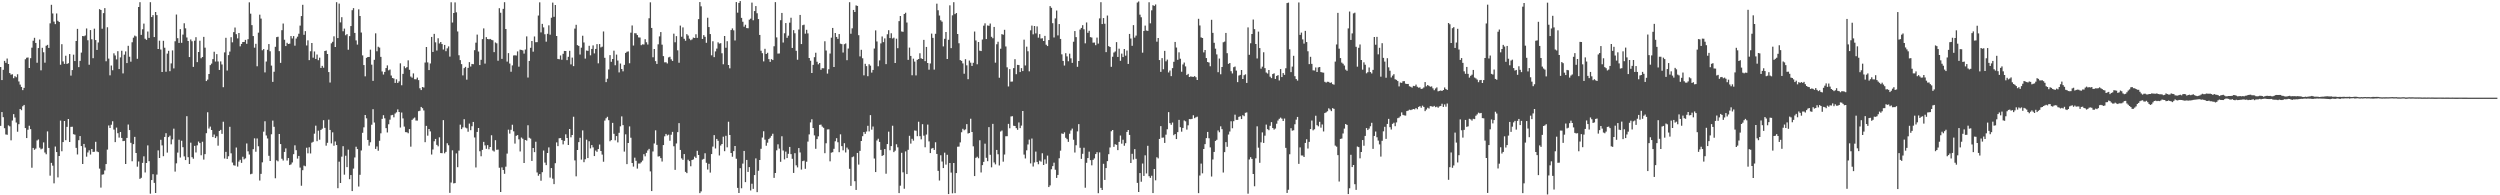 <?xml version="1.0" encoding="UTF-8"?>
<svg xmlns="http://www.w3.org/2000/svg" width="1920" height="150">
  <path d="M0 51.451h1v45.212H0zM1 61.493h1v24.555H1zM2 53.582h1v36.426H2zM3 46.723h1v51.721H3zM4 48.226h1v55.025H4zM5 44.945h1v58.556H5zM6 49.133h1v47.165H6zM7 56.092h1v40.955H7zM8 57.354h1v50.411H8zM9 57.053h1v35.494H9zM10 60.073h1v27.574H10zM11 58.533h1v31.712H11zM12 59.358h1v34.732H12zM13 57.029h1v44.153H13zM14 62.574h1v32.829H14zM15 64.978h1v18.754H15zM16 66.770h1v17.855H16zM17 69.219h1v12.415H17zM18 67.477h1v13.091H18zM19 45.503h1v52.875H19zM20 44.336h1v61.676H20zM21 44.119h1v55.500H21zM22 52.214h1v44.348H22zM23 44.713h1v54.474H23zM24 36.631h1v92.212H24zM25 31.270h1v82.334H25zM26 29.034h1v86.003H26zM27 32.997h1v81.115H27zM28 48.191h1v59.711H28zM29 36.899h1v70.201H29zM30 30.385h1v83.000H30zM31 53.999h1v60.685H31zM32 36.691h1v77.436H32zM33 40.156h1v69.210H33zM34 48.137h1v69.016H34zM35 35.143h1v83.337H35zM36 34.452h1v66.451H36zM37 36.790h1v76.807H37zM38 17.927h1v116.969H38zM39 3.708h1v121.359H39zM40 10.347h1v116.899H40zM41 16.611h1v124.206H41zM42 18.551h1v94.001H42zM43 10.340h1v106.449H43zM44 15.983h1v120.273H44zM45 16.880h1v102.904H45zM46 49.696h1v42.907H46zM47 33.924h1v82.234H47zM48 47.156h1v61.956H48zM49 49.026h1v43.919H49zM50 42.807h1v64.884H50zM51 49.123h1v48.334H51zM52 48.555h1v42.858H52zM53 41.515h1v67.536H53zM54 58.066h1v39.360H54zM55 53.797h1v43.520H55zM56 41.965h1v61.122H56zM57 46.912h1v56.499H57zM58 31.494h1v82.047H58zM59 22.173h1v96.467H59zM60 51.546h1v56.116H60zM61 46.731h1v57.786H61zM62 40.420h1v71.751H62zM63 27.623h1v98.332H63zM64 27.863h1v82.688H64zM65 27.212h1v86.103H65zM66 21.862h1v98.481H66zM67 30.947h1v86.145H67zM68 49.713h1v65.718H68zM69 23.070h1v95.590H69zM70 30.144h1v84.268H70zM71 44.705h1v71.958H71zM72 22.018h1v94.512H72zM73 30.773h1v78.111H73zM74 38.331h1v77.996H74zM75 32.593h1v84.237H75zM76 7.011h1v122.462H76zM77 7.690h1v136.400H77zM78 22.082h1v112.056H78zM79 10.108h1v123.775H79zM80 6.251h1v124.668H80zM81 47.032h1v78.978H81zM82 20.943h1v93.964H82zM83 45.008h1v51.354H83zM84 57.879h1v40.422H84zM85 50.329h1v45.458H85zM86 53.980h1v39.134H86zM87 40.980h1v58.572H87zM88 42.576h1v66.606H88zM89 45.597h1v52.386H89zM90 39.309h1v63.012H90zM91 53.044h1v52.653H91zM92 44.095h1v57.256H92zM93 38.988h1v66.943H93zM94 56.386h1v52.007H94zM95 41.979h1v66.220H95zM96 39.476h1v86.500H96zM97 48.427h1v57.512H97zM98 35.200h1v60.448H98zM99 43.558h1v56.325H99zM100 47.364h1v62.328H100zM101 32.474h1v91.371H101zM102 28.934h1v81.777H102zM103 27.323h1v77.810H103zM104 27.938h1v89.579H104zM105 45.172h1v82.830H105zM106 5.387h1v118.618H106zM107 1.688h1v135.693H107zM108 26.789h1v109.772H108zM109 22.466h1v102.630H109zM110 18.139h1v101.927H110zM111 29.749h1v102.690H111zM112 30.596h1v94.566H112zM113 24.231h1v87.459H113zM114 29.079h1v94.734H114zM115 1.667h1v147.091H115zM116 13.085h1v125.217H116zM117 11.597h1v122.204H117zM118 28.466h1v111.977H118zM119 9.191h1v139.021H119zM120 11.601h1v122.484H120zM121 37.635h1v77.880H121zM122 31.237h1v90.106H122zM123 38.049h1v69.318H123zM124 55.302h1v56.376H124zM125 31.355h1v88.607H125zM126 36.637h1v68.513H126zM127 55.080h1v47.231H127zM128 41.163h1v76.045H128zM129 39.015h1v66.284H129zM130 54.705h1v49.467H130zM131 48.697h1v62.135H131zM132 38.690h1v68.366H132zM133 52.545h1v46.260H133zM134 31.694h1v100.072H134zM135 11.167h1v114.267H135zM136 29.318h1v87.875H136zM137 32.990h1v74.326H137zM138 22.361h1v98.616H138zM139 32.896h1v75.195H139zM140 26.556h1v86.495H140zM141 17.862h1v102.230H141zM142 21.739h1v101.174H142zM143 28.758h1v60.484H143zM144 31.505h1v89.205H144zM145 43.807h1v82.154H145zM146 30.319h1v79.241H146zM147 31.668h1v89.086H147zM148 51.366h1v70.532H148zM149 31.283h1v80.750H149zM150 28.567h1v88.525H150zM151 47.741h1v63.881H151zM152 39.924h1v68.797H152zM153 31.303h1v78.553H153zM154 44.766h1v74.460H154zM155 43.773h1v65.067H155zM156 28.339h1v94.252H156zM157 36.634h1v81.733H157zM158 62.258h1v40.014H158zM159 61.143h1v25.063H159zM160 56.815h1v41.912H160zM161 50.030h1v47.205H161zM162 48.869h1v50.978H162zM163 45.435h1v59.844H163zM164 39.725h1v63.577H164zM165 47.236h1v58.814H165zM166 41.573h1v63.116H166zM167 47.190h1v64.690H167zM168 53.714h1v46.842H168zM169 47.166h1v52.557H169zM170 49.502h1v53.282H170zM171 66.944h1v26.528H171zM172 40.251h1v81.524H172zM173 29.055h1v87.598H173zM174 54.165h1v67.906H174zM175 42.326h1v77.708H175zM176 39.641h1v57.737H176zM177 28.557h1v89.208H177zM178 32.489h1v92.325H178zM179 24.672h1v102.258H179zM180 21.120h1v106.127H180zM181 26.242h1v87.073H181zM182 29.468h1v98.470H182zM183 25.340h1v98.784H183zM184 35.598h1v87.111H184zM185 33.729h1v91.342H185zM186 32.280h1v88.099H186zM187 32.217h1v90.144H187zM188 30.593h1v90.996H188zM189 33.663h1v76.543H189zM190 30.111h1v86.136H190zM191 1.778h1v116.902H191zM192 10.504h1v123.349H192zM193 19.304h1v114.103H193zM194 27.680h1v86.918H194zM195 36.598h1v69.661H195zM196 33.664h1v82.846H196zM197 50.868h1v55.490H197zM198 25.076h1v87.261H198zM199 11.253h1v127.420H199zM200 14.265h1v119.243H200zM201 38.612h1v86.084H201zM202 37.694h1v63.436H202zM203 55.598h1v37.519H203zM204 47.255h1v56.800H204zM205 38.270h1v68.051H205zM206 33.819h1v85.855H206zM207 39.397h1v84.270H207zM208 50.370h1v52.733H208zM209 62.867h1v29.745H209zM210 55.078h1v42.320H210zM211 35.968h1v100.923H211zM212 28.515h1v94.628H212zM213 28.223h1v95.703H213zM214 39.259h1v63.630H214zM215 48.259h1v62.407H215zM216 23.187h1v98.744H216zM217 18.086h1v105.178H217zM218 30.533h1v86.138H218zM219 35.375h1v78.581H219zM220 32.848h1v90.450H220zM221 33.787h1v87.595H221zM222 33.536h1v93.240H222zM223 27.705h1v98.575H223zM224 29.524h1v95.246H224zM225 27.685h1v90.755H225zM226 35.053h1v76.586H226zM227 29.591h1v85.785H227zM228 28.138h1v93.693H228zM229 25.891h1v93.868H229zM230 19.681h1v109.055H230zM231 12.324h1v130.344H231zM232 3.689h1v127.003H232zM233 26.717h1v100.456H233zM234 23.907h1v103.803H234zM235 34.894h1v78.552H235zM236 30.960h1v86.786H236zM237 46.206h1v66.919H237zM238 39.381h1v78.498H238zM239 33.046h1v76.547H239zM240 44.264h1v64.617H240zM241 39.502h1v63.137H241zM242 45.257h1v51.243H242zM243 41.859h1v66.594H243zM244 46.226h1v54.142H244zM245 44.309h1v62.981H245zM246 52.172h1v47.638H246zM247 50.611h1v48.197H247zM248 52.003h1v40.319H248zM249 39.162h1v59.036H249zM250 38.800h1v73.060H250zM251 41.478h1v68.178H251zM252 55.366h1v36.520H252zM253 63.389h1v36.394H253zM254 33.288h1v76.842H254zM255 32.093h1v69.549H255zM256 27.899h1v84.043H256zM257 36.083h1v72.584H257zM258 1.707h1v109.723H258zM259 29.241h1v115.272H259zM260 2.763h1v121.403H260zM261 17.205h1v123.315H261zM262 13.211h1v107.084H262zM263 24.014h1v88.282H263zM264 21.949h1v112.212H264zM265 27.065h1v92.530H265zM266 26.239h1v102.121H266zM267 38.199h1v76.764H267zM268 27.764h1v109.873H268zM269 20.004h1v114.456H269zM270 7.816h1v138.906H270zM271 6.254h1v123.255H271zM272 25.276h1v95.660H272zM273 31.046h1v81.645H273zM274 34.247h1v80.211H274zM275 7.192h1v136.057H275zM276 12.310h1v121.945H276zM277 24.985h1v90.563H277zM278 42.534h1v59.475H278zM279 49.975h1v47.805H279zM280 58.622h1v29.715H280zM281 44.428h1v46.443H281zM282 43.789h1v63.664H282zM283 43.720h1v68.177H283zM284 38.143h1v71.123H284zM285 49.655h1v46.159H285zM286 62.095h1v21.760H286zM287 45.931h1v48.167H287zM288 25.617h1v88.766H288zM289 39.357h1v73.105H289zM290 35.917h1v79.859H290zM291 36.546h1v71.582H291zM292 43.674h1v58.703H292zM293 54.892h1v36.408H293zM294 57.234h1v31.220H294zM295 55.265h1v35.614H295zM296 52.264h1v46.163H296zM297 50.248h1v51.469H297zM298 54.022h1v41.406H298zM299 53.419h1v38.478H299zM300 57.999h1v30.547H300zM301 59.895h1v28.339H301zM302 60.311h1v29.775H302zM303 63.683h1v23.530H303zM304 60.905h1v25.353H304zM305 63.686h1v20.337H305zM306 62.442h1v23.552H306zM307 48.614h1v49.338H307zM308 65.482h1v20.944H308zM309 56.707h1v34.210H309zM310 50.900h1v46.315H310zM311 52.368h1v49.134H311zM312 51.550h1v50.006H312zM313 46.341h1v55.999H313zM314 53.586h1v45.513H314zM315 58.788h1v53.855H315zM316 59.671h1v32.377H316zM317 56.369h1v34.663H317zM318 60.831h1v29.437H318zM319 60.928h1v31.643H319zM320 59.610h1v33.026H320zM321 61.549h1v23.875H321zM322 67.766h1v17.286H322zM323 69.161h1v12.947H323zM324 66.810h1v16.309H324zM325 67.222h1v17.594H325zM326 48.012h1v61.174H326zM327 36.121h1v60.542H327zM328 47.932h1v56.247H328zM329 53.798h1v45.272H329zM330 48.758h1v52.154H330zM331 28.378h1v90.320H331zM332 39.868h1v74.919H332zM333 26.002h1v82.501H333zM334 32.513h1v74.200H334zM335 38.811h1v72.463H335zM336 29.395h1v83.001H336zM337 33.359h1v72.096H337zM338 32.269h1v85.271H338zM339 33.834h1v83.840H339zM340 38.060h1v54.211H340zM341 34.498h1v83.254H341zM342 39.332h1v77.279H342zM343 37.127h1v72.901H343zM344 35.655h1v75.899H344zM345 43.476h1v104.658H345zM346 1.728h1v138.434H346zM347 17.280h1v98.164H347zM348 9.976h1v130.898H348zM349 1.843h1v138.774H349zM350 9.460h1v108.376H350zM351 24.149h1v104.282H351zM352 42.428h1v73.236H352zM353 46.201h1v49.520H353zM354 49.232h1v49.927H354zM355 57.884h1v39.982H355zM356 52.345h1v39.223H356zM357 51.371h1v46.587H357zM358 61.163h1v37.406H358zM359 52.139h1v49.048H359zM360 47.709h1v47.240H360zM361 51.091h1v48.892H361zM362 49.101h1v47.867H362zM363 49.282h1v44.340H363zM364 38.563h1v67.011H364zM365 32.767h1v95.831H365zM366 26.559h1v74.761H366zM367 39.590h1v58.716H367zM368 49.952h1v66.206H368zM369 45.929h1v74.088H369zM370 30.035h1v85.072H370zM371 21.800h1v87.170H371zM372 48.853h1v62.825H372zM373 28.494h1v85.803H373zM374 29.930h1v81.514H374zM375 30.220h1v84.414H375zM376 29.898h1v83.016H376zM377 30.557h1v73.314H377zM378 30.919h1v84.716H378zM379 40.035h1v76.344H379zM380 32.609h1v75.063H380zM381 33.291h1v81.771H381zM382 46.646h1v68.243H382zM383 6.282h1v122.528H383zM384 9.764h1v137.703H384zM385 45.188h1v83.376H385zM386 6.798h1v123.774H386zM387 1.712h1v131.758H387zM388 22.272h1v105.742H388zM389 47.308h1v70.639H389zM390 40.784h1v58.776H390zM391 48.815h1v53.796H391zM392 55.076h1v44.618H392zM393 50.221h1v45.553H393zM394 42.580h1v58.272H394zM395 42.469h1v67.829H395zM396 42.668h1v61.645H396zM397 39.491h1v64.235H397zM398 51.204h1v55.810H398zM399 38.150h1v78.183H399zM400 38.370h1v67.240H400zM401 38.708h1v67.827H401zM402 41.166h1v84.020H402zM403 38.067h1v69.473H403zM404 27.954h1v80.039H404zM405 59.561h1v36.628H405zM406 46.772h1v59.025H406zM407 36.733h1v69.729H407zM408 31.482h1v92.096H408zM409 39.705h1v73.981H409zM410 28.016h1v88.804H410zM411 32.422h1v76.441H411zM412 32.333h1v100.122H412zM413 11.935h1v123.044H413zM414 1.772h1v131.896H414zM415 24.906h1v113.900H415zM416 18.351h1v113.905H416zM417 21.040h1v94.578H417zM418 26.341h1v98.544H418zM419 32.024h1v94.794H419zM420 25.980h1v91.513H420zM421 19.455h1v93.762H421zM422 26.601h1v109.774H422zM423 13.616h1v115.456H423zM424 1.982h1v135.217H424zM425 12.896h1v128.512H425zM426 3.839h1v121.489H426zM427 27.652h1v81.713H427zM428 45.240h1v66.983H428zM429 45.501h1v60.671H429zM430 42.609h1v63.406H430zM431 45.865h1v61.721H431zM432 41.339h1v69.548H432zM433 39.109h1v69.053H433zM434 39.163h1v63.984H434zM435 46.202h1v59.783H435zM436 43.603h1v67.751H436zM437 38.992h1v60.096H437zM438 49.435h1v56.057H438zM439 44.213h1v59.489H439zM440 50.780h1v38.874H440zM441 21.988h1v101.220H441zM442 19.062h1v116.346H442zM443 34.684h1v80.529H443zM444 35.294h1v73.881H444zM445 41.875h1v63.966H445zM446 36.630h1v85.961H446zM447 27.436h1v72.698H447zM448 32.626h1v91.949H448zM449 45.007h1v77.286H449zM450 38.822h1v68.446H450zM451 39.082h1v82.333H451zM452 35.172h1v73.302H452zM453 42.494h1v71.456H453zM454 37.606h1v73.806H454zM455 34.861h1v78.329H455zM456 41.006h1v78.834H456zM457 37.576h1v78.039H457zM458 33.887h1v82.718H458zM459 48.652h1v65.820H459zM460 33.829h1v77.183H460zM461 36.419h1v79.555H461zM462 35.829h1v82.885H462zM463 24.144h1v100.090H463zM464 44.406h1v48.211H464zM465 63.091h1v27.726H465zM466 60.479h1v29.216H466zM467 53.372h1v38.939H467zM468 42.359h1v66.132H468zM469 47.477h1v60.101H469zM470 45.317h1v49.060H470zM471 38.933h1v63.802H471zM472 50.099h1v57.693H472zM473 41.944h1v62.573H473zM474 46.485h1v62.894H474zM475 55.614h1v46.373H475zM476 48.784h1v48.263H476zM477 52.989h1v36.407H477zM478 54.782h1v41.344H478zM479 49.815h1v66.627H479zM480 40.644h1v62.537H480zM481 39.743h1v86.300H481zM482 39.486h1v70.359H482zM483 48.577h1v48.510H483zM484 25.112h1v80.665H484zM485 19.544h1v105.622H485zM486 34.968h1v92.994H486zM487 25.473h1v95.591H487zM488 25.601h1v97.879H488zM489 26.940h1v102.522H489zM490 28.737h1v96.857H490zM491 28.799h1v96.815H491zM492 34.688h1v89.931H492zM493 34.045h1v89.272H493zM494 34.200h1v84.233H494zM495 30.126h1v89.942H495zM496 32.444h1v84.959H496zM497 34.207h1v81.372H497zM498 14.049h1v100.303H498zM499 1.774h1v129.881H499zM500 21.455h1v125.265H500zM501 43.979h1v72.323H501zM502 37.619h1v72.544H502zM503 46.958h1v53.129H503zM504 49.117h1v62.121H504zM505 34.029h1v86.172H505zM506 27.932h1v92.030H506zM507 24.625h1v96.812H507zM508 34.300h1v89.748H508zM509 43.107h1v68.311H509zM510 47.850h1v56.872H510zM511 47.808h1v55.038H511zM512 48.735h1v55.287H512zM513 44.080h1v59.336H513zM514 43.581h1v64.489H514zM515 45.545h1v57.954H515zM516 46.810h1v54.477H516zM517 25.874h1v86.447H517zM518 32.441h1v98.030H518zM519 27.739h1v82.438H519zM520 38.641h1v62.856H520zM521 48.197h1v46.351H521zM522 19.679h1v95.477H522zM523 28.188h1v93.461H523zM524 21.036h1v101.755H524zM525 29.781h1v88.545H525zM526 31.303h1v100.697H526zM527 26.200h1v106.770H527zM528 27.295h1v95.363H528zM529 29.683h1v94.045H529zM530 30.854h1v96.813H530zM531 30.277h1v92.590H531zM532 28.863h1v93.557H532zM533 29.166h1v91.117H533zM534 26.295h1v94.996H534zM535 29.071h1v86.769H535zM536 14.713h1v104.341H536zM537 1.570h1v146.748H537zM538 4.841h1v142.170H538zM539 29.917h1v92.650H539zM540 26.999h1v95.001H540zM541 28.264h1v89.447H541zM542 32.876h1v92.170H542zM543 13.633h1v116.560H543zM544 20.784h1v105.036H544zM545 26.174h1v106.363H545zM546 42.479h1v75.829H546zM547 31.668h1v80.947H547zM548 43.875h1v59.906H548zM549 39.460h1v74.575H549zM550 37.337h1v69.353H550zM551 32.532h1v75.621H551zM552 33.497h1v85.905H552zM553 33.191h1v78.595H553zM554 40.925h1v69.679H554zM555 49.353h1v55.602H555zM556 27.644h1v88.466H556zM557 36.639h1v67.642H557zM558 31.660h1v81.499H558zM559 49.903h1v43.608H559zM560 52.501h1v51.181H560zM561 23.096h1v94.400H561zM562 21.787h1v98.562H562zM563 23.273h1v92.785H563zM564 31.072h1v81.069H564zM565 1.577h1v120.311H565zM566 9.752h1v134.547H566zM567 2.268h1v145.975H567zM568 0.821h1v128.333H568zM569 13.707h1v130.889H569zM570 16.713h1v108.926H570zM571 20.506h1v95.399H571zM572 19.012h1v120.878H572zM573 21.572h1v101.233H573zM574 21.688h1v110.382H574zM575 15.123h1v113.260H575zM576 14.314h1v131.972H576zM577 2.021h1v139.110H577zM578 15.553h1v129.476H578zM579 8.483h1v125.979H579zM580 4.664h1v116.963H580zM581 10.167h1v137.415H581zM582 14.633h1v116.514H582zM583 26.845h1v96.049H583zM584 38.988h1v75.307H584zM585 40.850h1v64.775H585zM586 47.152h1v53.670H586zM587 37.458h1v69.825H587zM588 41.482h1v70.443H588zM589 40.558h1v69.017H589zM590 45.436h1v61.347H590zM591 47.498h1v58.271H591zM592 45.392h1v58.960H592zM593 46.145h1v56.584H593zM594 35.533h1v101.078H594zM595 1.641h1v131.218H595zM596 28.714h1v86.762H596zM597 41.152h1v69.678H597zM598 41.074h1v73.076H598zM599 15.513h1v108.749H599zM600 9.956h1v94.701H600zM601 32.666h1v82.949H601zM602 25.526h1v96.878H602zM603 17.690h1v98.717H603zM604 29.025h1v92.349H604zM605 27.409h1v90.711H605zM606 17.384h1v95.475H606zM607 13.624h1v104.745H607zM608 36.827h1v85.124H608zM609 23.147h1v109.669H609zM610 25.529h1v92.127H610zM611 38.991h1v87.968H611zM612 45.877h1v82.687H612zM613 22.685h1v91.036H613zM614 11.472h1v105.627H614zM615 33.833h1v96.396H615zM616 19.353h1v104.396H616zM617 18.969h1v104.379H617zM618 25.864h1v103.778H618zM619 22.865h1v101.339H619zM620 25.640h1v83.129H620zM621 44.542h1v58.669H621zM622 46.650h1v47.341H622zM623 56.088h1v35.531H623zM624 49.829h1v48.471H624zM625 43.922h1v60.076H625zM626 40.477h1v73.801H626zM627 47.437h1v59.402H627zM628 49.430h1v55.252H628zM629 48.392h1v47.502H629zM630 53.611h1v42.072H630zM631 52.374h1v44.858H631zM632 52.446h1v45.696H632zM633 31.698h1v85.960H633zM634 38.818h1v71.219H634zM635 56.531h1v42.908H635zM636 53.175h1v46.168H636zM637 41.093h1v82.815H637zM638 28.938h1v88.326H638zM639 21.457h1v95.409H639zM640 51.465h1v62.833H640zM641 25.366h1v83.152H641zM642 28.371h1v77.759H642zM643 29.849h1v79.433H643zM644 26.164h1v90.743H644zM645 33.540h1v69.631H645zM646 33.889h1v78.350H646zM647 40.346h1v75.087H647zM648 33.968h1v76.025H648zM649 33.362h1v83.737H649zM650 46.223h1v67.115H650zM651 37.254h1v77.526H651zM652 1.707h1v127.948H652zM653 25.915h1v116.826H653zM654 21.781h1v98.947H654zM655 7.641h1v112.523H655zM656 9.219h1v129.928H656zM657 4.167h1v141.720H657zM658 4.559h1v112.882H658zM659 27.040h1v99.376H659zM660 43.303h1v72.554H660zM661 38.230h1v70.042H661zM662 44.747h1v59.878H662zM663 57.847h1v43.584H663zM664 48.993h1v53.842H664zM665 50.804h1v50.206H665zM666 58.516h1v38.115H666zM667 49.340h1v51.590H667zM668 50.431h1v37.976H668zM669 55.744h1v43.828H669zM670 53.700h1v43.479H670zM671 37.258h1v84.479H671zM672 23.328h1v108.828H672zM673 31.841h1v76.046H673zM674 50.906h1v55.619H674zM675 46.398h1v62.603H675zM676 33.323h1v81.782H676zM677 28.022h1v91.726H677zM678 32.346h1v86.781H678zM679 29.498h1v84.969H679zM680 49.240h1v84.163H680zM681 26.302h1v84.363H681zM682 23.168h1v77.963H682zM683 29.214h1v86.189H683zM684 25.553h1v86.651H684zM685 29.566h1v66.979H685zM686 28.914h1v87.929H686zM687 48.387h1v67.338H687zM688 29.694h1v81.107H688zM689 37.040h1v76.133H689zM690 16.229h1v132.071H690zM691 12.311h1v130.260H691zM692 24.157h1v93.213H692zM693 24.444h1v107.919H693zM694 10.731h1v134.218H694zM695 9.763h1v106.531H695zM696 17.308h1v116.398H696zM697 45.993h1v69.052H697zM698 36.570h1v67.717H698zM699 42.971h1v67.316H699zM700 57.791h1v48.821H700zM701 45.065h1v62.971H701zM702 47.321h1v52.895H702zM703 57.911h1v42.484H703zM704 45.907h1v58.705H704zM705 45.311h1v48.201H705zM706 40.888h1v63.715H706zM707 44.783h1v62.233H707zM708 45.328h1v50.064H708zM709 30.607h1v73.570H709zM710 46.955h1v66.134H710zM711 36.027h1v67.286H711zM712 48.362h1v47.315H712zM713 53.508h1v55.094H713zM714 48.752h1v68.806H714zM715 25.812h1v88.310H715zM716 29.098h1v84.499H716zM717 53.438h1v61.718H717zM718 25.971h1v83.307H718zM719 2.812h1v115.385H719zM720 7.892h1v123.312H720zM721 11.930h1v126.732H721zM722 15.549h1v103.712H722zM723 16.654h1v107.400H723zM724 35.637h1v93.417H724zM725 29.808h1v87.457H725zM726 24.585h1v101.846H726zM727 45.321h1v73.564H727zM728 30.592h1v118.438H728zM729 4.083h1v121.114H729zM730 36.976h1v95.581H730zM731 11.789h1v136.696H731zM732 1.683h1v123.516H732zM733 10.844h1v137.474H733zM734 9.983h1v122.911H734zM735 26.090h1v86.596H735zM736 33.229h1v79.357H736zM737 46.191h1v63.160H737zM738 46.768h1v54.789H738zM739 48.666h1v50.242H739zM740 56.639h1v43.418H740zM741 45.440h1v53.954H741zM742 50.158h1v45.182H742zM743 60.824h1v41.745H743zM744 46.482h1v55.664H744zM745 48.146h1v43.034H745zM746 50.659h1v50.711H746zM747 48.227h1v64.175H747zM748 24.235h1v110.986H748zM749 31.065h1v90.161H749zM750 49.375h1v70.992H750zM751 32.266h1v89.265H751zM752 38.908h1v68.840H752zM753 39.224h1v93.250H753zM754 30.352h1v96.461H754zM755 19.692h1v104.623H755zM756 17.898h1v92.417H756zM757 29.980h1v91.232H757zM758 19.559h1v104.237H758zM759 19.816h1v77.818H759zM760 18.084h1v100.783H760zM761 28.268h1v100.248H761zM762 29.396h1v65.713H762zM763 20.669h1v104.092H763zM764 48.125h1v78.136H764zM765 34.021h1v81.109H765zM766 32.073h1v86.396H766zM767 59.689h1v67.380H767zM768 37.441h1v63.583H768zM769 26.205h1v74.020H769zM770 26.696h1v97.473H770zM771 22.869h1v95.813H771zM772 35.710h1v68.959H772zM773 51.698h1v52.878H773zM774 66.419h1v28.715H774zM775 53.096h1v45.405H775zM776 62.720h1v26.720H776zM777 62.595h1v26.646H777zM778 52.326h1v44.253H778zM779 45.456h1v51.327H779zM780 56.999h1v41.384H780zM781 49.837h1v49.826H781zM782 49.965h1v44.110H782zM783 55.367h1v43.027H783zM784 52.345h1v44.114H784zM785 54.591h1v30.682H785zM786 30.481h1v88.232H786zM787 50.262h1v71.441H787zM788 35.834h1v79.598H788zM789 39.377h1v71.591H789zM790 54.764h1v52.458H790zM791 23.279h1v102.233H791zM792 19.685h1v86.733H792zM793 26.346h1v101.556H793zM794 19.960h1v104.807H794zM795 25.660h1v90.777H795zM796 20.287h1v104.094H796zM797 28.935h1v97.200H797zM798 26.189h1v97.226H798zM799 29.576h1v94.559H799zM800 29.410h1v88.308H800zM801 31.506h1v95.214H801zM802 27.539h1v94.887H802zM803 34.353h1v91.415H803zM804 35.361h1v84.144H804zM805 30.757h1v112.894H805zM806 4.708h1v137.702H806zM807 5.967h1v124.036H807zM808 17.810h1v109.787H808zM809 28.755h1v96.168H809zM810 14.155h1v116.178H810zM811 8.098h1v128.530H811zM812 27.207h1v107.143H812zM813 18.495h1v103.065H813zM814 29.911h1v85.784H814zM815 41.736h1v60.772H815zM816 46.797h1v56.049H816zM817 50.305h1v51.309H817zM818 40.846h1v64.990H818zM819 43.331h1v63.554H819zM820 47.067h1v61.890H820zM821 41.218h1v61.493H821zM822 44.824h1v55.383H822zM823 48.270h1v50.511H823zM824 32.054h1v75.277H824zM825 23.862h1v93.260H825zM826 28.520h1v83.040H826zM827 51.324h1v49.592H827zM828 46.826h1v48.524H828zM829 22.676h1v90.813H829zM830 21.441h1v100.590H830zM831 19.341h1v98.764H831zM832 22.488h1v90.949H832zM833 33.288h1v110.875H833zM834 17.239h1v107.789H834zM835 25.173h1v96.247H835zM836 23.662h1v92.800H836zM837 28.531h1v94.452H837zM838 28.836h1v98.120H838zM839 32.790h1v90.007H839zM840 32.676h1v88.980H840zM841 34.691h1v83.638H841zM842 28.881h1v88.001H842zM843 33.466h1v114.892H843zM844 14.145h1v102.900H844zM845 1.712h1v142.587H845zM846 18.495h1v127.424H846zM847 13.864h1v111.952H847zM848 18.233h1v119.964H848zM849 40.051h1v89.036H849zM850 11.916h1v111.838H850zM851 35.437h1v83.001H851zM852 36.106h1v77.136H852zM853 51.311h1v49.517H853zM854 43.558h1v56.301H854zM855 40.330h1v72.439H855zM856 39.548h1v71.245H856zM857 32.334h1v78.904H857zM858 43.712h1v71.584H858zM859 37.373h1v71.594H859zM860 46.706h1v57.406H860zM861 41.190h1v69.130H861zM862 43.837h1v63.479H862zM863 37.616h1v74.314H863zM864 42.766h1v67.191H864zM865 38.816h1v62.531H865zM866 49.107h1v50.726H866zM867 26.067h1v77.580H867zM868 29.602h1v95.587H868zM869 35.158h1v82.940H869zM870 19.318h1v103.185H870zM871 28.861h1v85.671H871zM872 27.330h1v94.635H872zM873 1.943h1v138.516H873zM874 1.145h1v146.301H874zM875 11.289h1v121.631H875zM876 13.238h1v126.344H876zM877 40.424h1v85.175H877zM878 23.777h1v111.338H878zM879 19.686h1v99.601H879zM880 23.436h1v109.785H880zM881 23.691h1v88.272H881zM882 1.722h1v133.599H882zM883 17.897h1v118.729H883zM884 7.959h1v127.019H884zM885 3.981h1v144.316H885zM886 4.549h1v125.242H886zM887 3.437h1v135.080H887zM888 31.996h1v88.777H888zM889 29.202h1v92.434H889zM890 46.135h1v60.577H890zM891 55.194h1v41.664H891zM892 44.665h1v61.109H892zM893 53.219h1v52.417H893zM894 39.059h1v70.693H894zM895 47.099h1v56.316H895zM896 45.752h1v53.499H896zM897 55.652h1v30.445H897zM898 54.162h1v40.422H898zM899 58.489h1v37.370H899zM900 52.308h1v41.818H900zM901 47.480h1v56.343H901zM902 32.225h1v70.673H902zM903 36.527h1v70.275H903zM904 45.903h1v55.587H904zM905 40.211h1v51.851H905zM906 45.128h1v52.542H906zM907 55.099h1v46.037H907zM908 49.509h1v48.755H908zM909 48.050h1v44.490H909zM910 50.996h1v42.203H910zM911 57.637h1v41.921H911zM912 56.735h1v39.540H912zM913 59.114h1v32.335H913zM914 58.671h1v32.858H914zM915 58.941h1v32.374H915zM916 59.010h1v29.519H916zM917 58.451h1v32.313H917zM918 59.316h1v30.757H918zM919 61.442h1v28.178H919zM920 14.423h1v133.915H920zM921 19.546h1v115.261H921zM922 28.738h1v96.931H922zM923 29.191h1v103.943H923zM924 40.229h1v74.198H924zM925 38.385h1v72.320H925zM926 44.570h1v61.509H926zM927 47.625h1v53.706H927zM928 48.051h1v58.154H928zM929 50.885h1v62.322H929zM930 15.208h1v120.347H930zM931 25.218h1v97.270H931zM932 32.880h1v83.784H932zM933 37.394h1v70.864H933zM934 41.782h1v65.599H934zM935 55.443h1v44.729H935zM936 44.929h1v56.651H936zM937 57.051h1v39.957H937zM938 51.478h1v47.725H938zM939 32.460h1v100.046H939zM940 31.958h1v84.883H940zM941 25.293h1v83.889H941zM942 40.878h1v71.886H942zM943 49.027h1v54.301H943zM944 48.402h1v52.613H944zM945 54.692h1v38.433H945zM946 56.434h1v42.071H946zM947 51.627h1v41.453H947zM948 51.100h1v36.944H948zM949 54.229h1v37.851H949zM950 63.057h1v29.009H950zM951 57.992h1v31.760H951zM952 57.501h1v31.802H952zM953 53.750h1v37.699H953zM954 60.666h1v27.805H954zM955 57.750h1v31.472H955zM956 57.101h1v29.505H956zM957 63.707h1v22.609H957zM958 21.025h1v127.713H958zM959 42.074h1v80.375H959zM960 33.212h1v87.504H960zM961 26.109h1v95.974H961zM962 14.978h1v118.654H962zM963 22.393h1v120.644H963zM964 33.771h1v87.814H964zM965 44.899h1v52.118H965zM966 24.262h1v89.165H966zM967 36.904h1v88.103H967zM968 52.741h1v56.558H968zM969 51.186h1v50.505H969zM970 40.121h1v69.650H970zM971 52.301h1v51.896H971zM972 55.732h1v39.986H972zM973 56.452h1v42.708H973zM974 53.755h1v46.245H974zM975 58.873h1v37.726H975zM976 59.992h1v33.822H976zM977 56.899h1v41.406H977zM978 56.326h1v43.199H978zM979 60.638h1v38.097H979zM980 58.335h1v36.713H980zM981 57.712h1v34.864H981zM982 61.805h1v29.413H982zM983 53.037h1v37.305H983zM984 59.192h1v31.930H984zM985 56.140h1v36.772H985zM986 57.482h1v33.528H986zM987 52.410h1v61.162H987zM988 2.346h1v145.822H988zM989 2.018h1v143.698H989zM990 37.898h1v80.567H990zM991 55.376h1v43.096H991zM992 51.166h1v49.170H992zM993 42.849h1v57.200H993zM994 58.511h1v36.919H994zM995 60.706h1v31.208H995zM996 61.909h1v27.907H996zM997 1.911h1v123.947H997zM998 26.801h1v86.379H998zM999 25.056h1v94.361H999zM1000 30.247h1v89.227H1000zM1001 33.490h1v87.067H1001zM1002 23.726h1v86.024H1002zM1003 32.287h1v74.683H1003zM1004 39.395h1v74.666H1004zM1005 49.230h1v59.727H1005zM1006 43.643h1v55.488H1006zM1007 49.031h1v43.564H1007zM1008 53.994h1v46.094H1008zM1009 54.174h1v45.111H1009zM1010 51.831h1v37.077H1010zM1011 55.316h1v40.859H1011zM1012 51.749h1v45.290H1012zM1013 51.450h1v42.114H1013zM1014 55.333h1v42.713H1014zM1015 55.647h1v39.936H1015zM1016 55.795h1v45.153H1016zM1017 62.833h1v23.996H1017zM1018 63.427h1v22.866H1018zM1019 62.792h1v22.642H1019zM1020 62.895h1v20.307H1020zM1021 63.708h1v20.434H1021zM1022 63.268h1v22.061H1022zM1023 64.599h1v18.426H1023zM1024 65.004h1v18.604H1024zM1025 47.307h1v64.512H1025zM1026 34.149h1v78.480H1026zM1027 9.863h1v109.272H1027zM1028 37.388h1v102.024H1028zM1029 44.592h1v62.111H1029zM1030 48.060h1v58.334H1030zM1031 48.957h1v53.526H1031zM1032 50.326h1v48.463H1032zM1033 53.459h1v41.768H1033zM1034 54.361h1v41.570H1034zM1035 21.828h1v127.195H1035zM1036 8.832h1v135.731H1036zM1037 30.670h1v88.199H1037zM1038 25.661h1v102.639H1038zM1039 10.297h1v116.445H1039zM1040 9.727h1v131.719H1040zM1041 35.967h1v109.839H1041zM1042 51.201h1v61.337H1042zM1043 36.695h1v76.326H1043zM1044 34.135h1v87.466H1044zM1045 46.101h1v70.660H1045zM1046 53.514h1v54.052H1046zM1047 47.854h1v64.050H1047zM1048 49.720h1v54.678H1048zM1049 56.318h1v42.057H1049zM1050 55.428h1v44.441H1050zM1051 51.826h1v46.920H1051zM1052 55.335h1v41.640H1052zM1053 56.408h1v37.880H1053zM1054 53.645h1v60.664H1054zM1055 28.441h1v75.962H1055zM1056 34.367h1v66.675H1056zM1057 28.298h1v77.112H1057zM1058 41.752h1v66.225H1058zM1059 36.705h1v74.185H1059zM1060 58.876h1v61.377H1060zM1061 33.197h1v74.945H1061zM1062 44.434h1v56.411H1062zM1063 47.335h1v50.041H1063zM1064 59.688h1v46.968H1064zM1065 44.681h1v50.496H1065zM1066 51.704h1v39.570H1066zM1067 54.311h1v43.372H1067zM1068 59.514h1v39.984H1068zM1069 58.053h1v37.093H1069zM1070 57.002h1v37.272H1070zM1071 60.858h1v36.062H1071zM1072 61.361h1v32.662H1072zM1073 62.257h1v28.542H1073zM1074 66.358h1v23.936H1074zM1075 63.378h1v25.936H1075zM1076 63.633h1v22.670H1076zM1077 62.418h1v25.802H1077zM1078 62.334h1v26.274H1078zM1079 64.266h1v24.500H1079zM1080 64.532h1v20.745H1080zM1081 64.455h1v20.506H1081zM1082 66.260h1v17.944H1082zM1083 66.657h1v17.939H1083zM1084 67.290h1v16.888H1084zM1085 65.967h1v17.724H1085zM1086 66.135h1v17.893H1086zM1087 64.999h1v17.996H1087zM1088 66.597h1v17.326H1088zM1089 67.320h1v14.800H1089zM1090 67.120h1v14.381H1090zM1091 68.305h1v14.422H1091zM1092 68.037h1v13.099H1092zM1093 67.171h1v14.958H1093zM1094 63.050h1v22.285H1094zM1095 66.318h1v17.807H1095zM1096 65.283h1v17.473H1096zM1097 65.943h1v17.429H1097zM1098 66.597h1v14.894H1098zM1099 66.379h1v15.269H1099zM1100 67.864h1v14.183H1100zM1101 69.276h1v12.055H1101zM1102 67.920h1v14.434H1102zM1103 67.143h1v14.768H1103zM1104 70.142h1v12.597H1104zM1105 69.811h1v11.891H1105zM1106 69.475h1v11.873H1106zM1107 69.863h1v9.809H1107zM1108 69.101h1v13.001H1108zM1109 67.165h1v13.037H1109zM1110 68.425h1v13.477H1110zM1111 69.054h1v10.476H1111zM1112 17.640h1v120.466H1112zM1113 18.649h1v109.779H1113zM1114 33.003h1v84.070H1114zM1115 21.632h1v107.222H1115zM1116 20.824h1v106.231H1116zM1117 36.835h1v64.992H1117zM1118 32.645h1v76.876H1118zM1119 22.109h1v102.672H1119zM1120 38.033h1v81.167H1120zM1121 46.031h1v45.678H1121zM1122 44.608h1v55.424H1122zM1123 48.290h1v57.407H1123zM1124 54.760h1v45.002H1124zM1125 56.686h1v35.440H1125zM1126 51.394h1v46.047H1126zM1127 56.725h1v40.321H1127zM1128 59.574h1v31.668H1128zM1129 58.226h1v33.448H1129zM1130 57.336h1v35.290H1130zM1131 53.701h1v37.550H1131zM1132 59.532h1v31.950H1132zM1133 60.224h1v28.649H1133zM1134 61.154h1v26.708H1134zM1135 63.132h1v23.405H1135zM1136 61.577h1v25.437H1136zM1137 61.379h1v25.363H1137zM1138 63.769h1v26.968H1138zM1139 61.502h1v29.369H1139zM1140 44.561h1v63.427H1140zM1141 18.019h1v103.349H1141zM1142 3.593h1v144.565H1142zM1143 44.904h1v66.527H1143zM1144 42.635h1v56.667H1144zM1145 56.726h1v35.029H1145zM1146 57.244h1v37.527H1146zM1147 53.427h1v38.788H1147zM1148 60.643h1v25.170H1148zM1149 61.243h1v25.960H1149zM1150 24.360h1v105.005H1150zM1151 22.695h1v103.015H1151zM1152 40.176h1v72.904H1152zM1153 37.633h1v80.277H1153zM1154 34.453h1v82.218H1154zM1155 35.755h1v68.964H1155zM1156 47.473h1v65.814H1156zM1157 35.259h1v76.141H1157zM1158 45.107h1v59.053H1158zM1159 50.100h1v43.544H1159zM1160 46.511h1v54.777H1160zM1161 45.840h1v51.433H1161zM1162 52.283h1v41.698H1162zM1163 54.174h1v38.661H1163zM1164 53.721h1v45.838H1164zM1165 57.461h1v35.380H1165zM1166 50.913h1v40.415H1166zM1167 53.588h1v42.473H1167zM1168 55.392h1v37.443H1168zM1169 5.108h1v143.202H1169zM1170 2.303h1v138.485H1170zM1171 35.098h1v74.438H1171zM1172 44.406h1v48.586H1172zM1173 54.822h1v43.879H1173zM1174 52.289h1v53.056H1174zM1175 59.328h1v29.491H1175zM1176 62.726h1v28.754H1176zM1177 66.222h1v20.849H1177zM1178 64.692h1v19.010H1178zM1179 31.298h1v85.420H1179zM1180 31.011h1v88.152H1180zM1181 16.751h1v117.771H1181zM1182 35.302h1v76.386H1182zM1183 44.543h1v68.249H1183zM1184 51.130h1v52.469H1184zM1185 52.632h1v44.137H1185zM1186 53.473h1v42.831H1186zM1187 58.688h1v36.722H1187zM1188 2.060h1v147.295H1188zM1189 18.989h1v115.776H1189zM1190 27.686h1v99.314H1190zM1191 21.879h1v102.005H1191zM1192 12.150h1v122.939H1192zM1193 21.057h1v124.511H1193zM1194 38.054h1v78.112H1194zM1195 38.746h1v66.238H1195zM1196 23.281h1v101.751H1196zM1197 42.235h1v82.713H1197zM1198 58.272h1v41.980H1198zM1199 47.655h1v52.670H1199zM1200 48.519h1v61.187H1200zM1201 55.812h1v47.598H1201zM1202 57.658h1v37.196H1202zM1203 53.688h1v44.945H1203zM1204 53.980h1v44.119H1204zM1205 59.607h1v35.008H1205zM1206 58.030h1v34.642H1206zM1207 57.195h1v37.252H1207zM1208 43.603h1v54.242H1208zM1209 40.800h1v61.266H1209zM1210 49.744h1v52.742H1210zM1211 45.313h1v56.971H1211zM1212 58.445h1v57.750H1212zM1213 32.165h1v76.515H1213zM1214 32.259h1v70.744H1214zM1215 49.406h1v63.628H1215zM1216 62.173h1v41.184H1216zM1217 44.098h1v54.939H1217zM1218 47.248h1v45.249H1218zM1219 58.250h1v37.011H1219zM1220 60.030h1v39.477H1220zM1221 55.230h1v34.976H1221zM1222 58.611h1v32.980H1222zM1223 61.568h1v32.841H1223zM1224 60.826h1v33.189H1224zM1225 61.700h1v29.632H1225zM1226 62.188h1v28.834H1226zM1227 41.853h1v60.755H1227zM1228 40.770h1v59.171H1228zM1229 35.355h1v61.417H1229zM1230 49.340h1v49.404H1230zM1231 44.758h1v57.045H1231zM1232 51.562h1v50.781H1232zM1233 52.361h1v48.733H1233zM1234 54.110h1v43.381H1234zM1235 53.444h1v43.799H1235zM1236 50.627h1v47.793H1236zM1237 33.785h1v78.584H1237zM1238 39.056h1v73.729H1238zM1239 35.959h1v69.262H1239zM1240 42.636h1v53.882H1240zM1241 46.547h1v60.803H1241zM1242 40.191h1v54.337H1242zM1243 48.680h1v50.890H1243zM1244 52.630h1v47.240H1244zM1245 52.361h1v41.038H1245zM1246 39.423h1v67.422H1246zM1247 46.996h1v52.287H1247zM1248 36.541h1v69.470H1248zM1249 44.096h1v59.152H1249zM1250 56.876h1v44.221H1250zM1251 46.061h1v48.236H1251zM1252 52.827h1v39.832H1252zM1253 50.601h1v48.821H1253zM1254 46.103h1v47.077H1254zM1255 55.252h1v37.303H1255zM1256 50.722h1v45.171H1256zM1257 55.230h1v35.933H1257zM1258 60.864h1v27.416H1258zM1259 57.969h1v33.935H1259zM1260 57.621h1v27.495H1260zM1261 55.217h1v36.005H1261zM1262 56.668h1v32.239H1262zM1263 62.927h1v25.023H1263zM1264 59.747h1v30.029H1264zM1265 26.533h1v104.856H1265zM1266 42.326h1v67.586H1266zM1267 49.686h1v55.713H1267zM1268 42.530h1v65.045H1268zM1269 24.412h1v90.060H1269zM1270 18.311h1v117.571H1270zM1271 30.572h1v96.271H1271zM1272 35.973h1v73.970H1272zM1273 51.789h1v40.506H1273zM1274 43.575h1v63.011H1274zM1275 43.589h1v70.823H1275zM1276 54.316h1v42.848H1276zM1277 44.264h1v52.456H1277zM1278 45.351h1v60.362H1278zM1279 59.017h1v35.838H1279zM1280 53.019h1v42.466H1280zM1281 48.449h1v53.339H1281zM1282 57.279h1v47.643H1282zM1283 54.786h1v37.854H1283zM1284 58.037h1v40.250H1284zM1285 59.579h1v32.535H1285zM1286 52.135h1v42.039H1286zM1287 53.228h1v40.190H1287zM1288 57.285h1v38.138H1288zM1289 57.897h1v29.947H1289zM1290 62.831h1v28.508H1290zM1291 59.730h1v36.820H1291zM1292 55.725h1v33.064H1292zM1293 62.400h1v28.352H1293zM1294 63.459h1v27.760H1294zM1295 63.487h1v24.686H1295zM1296 62.501h1v23.524H1296zM1297 59.369h1v29.253H1297zM1298 60.141h1v28.217H1298zM1299 63.692h1v22.833H1299zM1300 63.144h1v26.947H1300zM1301 64.769h1v20.844H1301zM1302 64.559h1v22.254H1302zM1303 38.112h1v63.394H1303zM1304 30.016h1v86.640H1304zM1305 30.283h1v84.434H1305zM1306 35.277h1v77.414H1306zM1307 29.626h1v84.832H1307zM1308 29.724h1v94.385H1308zM1309 32.057h1v87.902H1309zM1310 34.723h1v63.411H1310zM1311 42.826h1v69.363H1311zM1312 40.597h1v67.815H1312zM1313 51.591h1v52.381H1313zM1314 48.980h1v46.358H1314zM1315 48.554h1v48.951H1315zM1316 52.586h1v53.188H1316zM1317 52.690h1v40.171H1317zM1318 57.940h1v30.784H1318zM1319 57.492h1v35.298H1319zM1320 60.513h1v29.632H1320zM1321 59.304h1v28.190H1321zM1322 59.097h1v29.180H1322zM1323 60.118h1v31.951H1323zM1324 59.580h1v30.637H1324zM1325 60.450h1v26.363H1325zM1326 63.127h1v26.315H1326zM1327 61.174h1v26.731H1327zM1328 64.846h1v20.091H1328zM1329 66.252h1v16.179H1329zM1330 64.779h1v20.825H1330zM1331 66.573h1v17.473H1331zM1332 55.597h1v43.913H1332zM1333 36.722h1v76.166H1333zM1334 38.658h1v73.139H1334zM1335 46.852h1v61.104H1335zM1336 46.220h1v55.636H1336zM1337 51.918h1v43.339H1337zM1338 55.825h1v38.364H1338zM1339 56.312h1v36.024H1339zM1340 55.767h1v35.501H1340zM1341 55.927h1v36.474H1341zM1342 7.520h1v120.479H1342zM1343 43.532h1v71.057H1343zM1344 38.585h1v76.431H1344zM1345 25.889h1v101.597H1345zM1346 11.789h1v124.939H1346zM1347 18.427h1v107.175H1347zM1348 43.326h1v52.653H1348zM1349 48.890h1v57.350H1349zM1350 40.705h1v66.969H1350zM1351 41.034h1v64.202H1351zM1352 56.761h1v35.779H1352zM1353 54.445h1v41.691H1353zM1354 52.442h1v48.046H1354zM1355 54.598h1v35.316H1355zM1356 58.525h1v32.493H1356zM1357 58.118h1v38.086H1357zM1358 55.432h1v38.372H1358zM1359 58.053h1v32.327H1359zM1360 58.646h1v31.875H1360zM1361 35.847h1v79.824H1361zM1362 45.920h1v58.527H1362zM1363 45.160h1v59.097H1363zM1364 44.342h1v58.669H1364zM1365 41.333h1v63.134H1365zM1366 34.757h1v74.257H1366zM1367 38.525h1v68.853H1367zM1368 58.311h1v55.955H1368zM1369 47.192h1v50.914H1369zM1370 47.903h1v47.757H1370zM1371 50.043h1v48.263H1371zM1372 55.152h1v38.861H1372zM1373 55.059h1v43.878H1373zM1374 56.675h1v32.858H1374zM1375 59.598h1v30.556H1375zM1376 59.925h1v33.999H1376zM1377 61.003h1v31.075H1377zM1378 63.005h1v25.662H1378zM1379 61.934h1v25.521H1379zM1380 64.745h1v25.317H1380zM1381 63.065h1v22.561H1381zM1382 63.622h1v23.074H1382zM1383 63.052h1v25.780H1383zM1384 63.660h1v21.978H1384zM1385 62.882h1v22.750H1385zM1386 64.665h1v21.750H1386zM1387 66.053h1v18.504H1387zM1388 66.711h1v16.713H1388zM1389 66.930h1v16.031H1389zM1390 68.289h1v17.264H1390zM1391 67.912h1v17.934H1391zM1392 68.228h1v14.105H1392zM1393 69.010h1v14.407H1393zM1394 67.615h1v15.344H1394zM1395 69.006h1v11.854H1395zM1396 70.005h1v12.487H1396zM1397 69.344h1v11.354H1397zM1398 70.624h1v10.763H1398zM1399 70.974h1v14.879H1399zM1400 67.445h1v14.628H1400zM1401 65.773h1v16.556H1401zM1402 64.059h1v19.044H1402zM1403 66.716h1v14.414H1403zM1404 64.172h1v17.813H1404zM1405 66.524h1v14.386H1405zM1406 68.355h1v12.695H1406zM1407 69.078h1v10.309H1407zM1408 70.000h1v11.562H1408zM1409 69.320h1v10.815H1409zM1410 67.731h1v13.477H1410zM1411 69.809h1v11.333H1411zM1412 70.056h1v10.580H1412zM1413 70.883h1v7.752H1413zM1414 70.062h1v8.769H1414zM1415 70.104h1v9.672H1415zM1416 70.274h1v10.592H1416zM1417 70.801h1v9.838H1417zM1418 14.523h1v130.467H1418zM1419 34.109h1v89.137H1419zM1420 39.232h1v70.853H1420zM1421 30.932h1v85.246H1421zM1422 17.436h1v110.610H1422zM1423 29.467h1v101.958H1423zM1424 32.760h1v77.582H1424zM1425 43.139h1v45.706H1425zM1426 35.570h1v78.357H1426zM1427 44.354h1v71.711H1427zM1428 55.459h1v41.660H1428zM1429 53.983h1v38.351H1429zM1430 48.922h1v54.754H1430zM1431 57.175h1v43.893H1431zM1432 61.145h1v28.048H1432zM1433 57.357h1v37.885H1433zM1434 56.373h1v40.299H1434zM1435 61.877h1v28.820H1435zM1436 60.829h1v29.660H1436zM1437 59.346h1v33.441H1437zM1438 60.915h1v31.102H1438zM1439 60.958h1v28.630H1439zM1440 57.742h1v32.017H1440zM1441 61.483h1v27.791H1441zM1442 62.670h1v25.108H1442zM1443 63.572h1v22.124H1443zM1444 64.597h1v21.963H1444zM1445 63.500h1v21.946H1445zM1446 64.931h1v18.184H1446zM1447 66.201h1v16.867H1447zM1448 68.678h1v11.410H1448zM1449 68.507h1v12.054H1449zM1450 68.994h1v11.237H1450zM1451 70.686h1v10.923H1451zM1452 69.706h1v11.300H1452zM1453 68.115h1v14.278H1453zM1454 66.976h1v15.293H1454zM1455 69.083h1v13.171H1455zM1456 68.723h1v12.836H1456zM1457 9.282h1v135.923H1457zM1458 30.420h1v87.195H1458zM1459 30.049h1v92.731H1459zM1460 26.609h1v96.941H1460zM1461 25.679h1v93.747H1461zM1462 33.000h1v74.208H1462zM1463 36.440h1v79.263H1463zM1464 37.948h1v75.593H1464zM1465 39.421h1v65.299H1465zM1466 44.866h1v51.745H1466zM1467 44.633h1v57.351H1467zM1468 52.806h1v47.710H1468zM1469 56.364h1v40.165H1469zM1470 56.385h1v32.431H1470zM1471 54.841h1v40.743H1471zM1472 58.531h1v35.407H1472zM1473 57.715h1v30.983H1473zM1474 58.723h1v31.894H1474zM1475 59.658h1v30.060H1475zM1476 59.551h1v29.751H1476zM1477 57.610h1v37.295H1477zM1478 59.511h1v28.616H1478zM1479 61.970h1v27.736H1479zM1480 63.445h1v22.939H1480zM1481 63.358h1v22.861H1481zM1482 64.633h1v21.460H1482zM1483 65.594h1v18.103H1483zM1484 69.806h1v11.124H1484zM1485 68.658h1v11.921H1485zM1486 34.856h1v81.268H1486zM1487 35.443h1v79.762H1487zM1488 37.686h1v75.615H1488zM1489 42.231h1v66.626H1489zM1490 46.359h1v57.506H1490zM1491 48.955h1v52.204H1491zM1492 50.498h1v51.852H1492zM1493 53.448h1v47.334H1493zM1494 54.559h1v45.068H1494zM1495 44.135h1v75.882H1495zM1496 38.294h1v80.814H1496zM1497 32.401h1v85.455H1497zM1498 32.203h1v89.502H1498zM1499 29.001h1v88.454H1499zM1500 40.572h1v65.086H1500zM1501 29.165h1v95.804H1501zM1502 23.274h1v103.210H1502zM1503 33.531h1v85.766H1503zM1504 46.761h1v51.592H1504zM1505 37.722h1v75.483H1505zM1506 37.855h1v71.000H1506zM1507 47.587h1v55.186H1507zM1508 47.329h1v52.033H1508zM1509 51.017h1v52.539H1509zM1510 49.195h1v54.329H1510zM1511 52.598h1v43.899H1511zM1512 53.349h1v45.477H1512zM1513 52.822h1v45.761H1513zM1514 25.444h1v85.515H1514zM1515 24.121h1v92.717H1515zM1516 31.195h1v73.692H1516zM1517 31.039h1v74.012H1517zM1518 19.785h1v90.034H1518zM1519 25.658h1v91.817H1519zM1520 54.836h1v64.636H1520zM1521 36.862h1v69.558H1521zM1522 37.408h1v71.321H1522zM1523 37.067h1v67.789H1523zM1524 54.548h1v52.186H1524zM1525 44.740h1v57.677H1525zM1526 36.930h1v57.213H1526zM1527 48.296h1v52.201H1527zM1528 50.638h1v52.424H1528zM1529 48.695h1v52.808H1529zM1530 46.792h1v46.670H1530zM1531 53.207h1v43.280H1531zM1532 54.212h1v42.028H1532zM1533 42.846h1v48.822H1533zM1534 54.694h1v32.911H1534zM1535 57.497h1v28.876H1535zM1536 52.114h1v36.450H1536zM1537 51.009h1v34.689H1537zM1538 54.806h1v37.671H1538zM1539 57.583h1v35.177H1539zM1540 61.712h1v27.602H1540zM1541 59.764h1v25.701H1541zM1542 61.002h1v23.423H1542zM1543 60.316h1v23.861H1543zM1544 59.428h1v25.560H1544zM1545 63.215h1v21.349H1545zM1546 64.491h1v21.606H1546zM1547 65.105h1v19.657H1547zM1548 66.087h1v16.358H1548zM1549 67.742h1v16.413H1549zM1550 66.978h1v15.550H1550zM1551 68.267h1v14.919H1551zM1552 66.150h1v16.318H1552zM1553 64.321h1v20.768H1553zM1554 62.219h1v20.611H1554zM1555 62.639h1v20.738H1555zM1556 63.036h1v21.157H1556zM1557 63.337h1v22.691H1557zM1558 62.574h1v24.394H1558zM1559 62.887h1v22.913H1559zM1560 64.752h1v20.028H1560zM1561 64.340h1v21.468H1561zM1562 64.066h1v22.725H1562zM1563 62.699h1v21.624H1563zM1564 60.044h1v26.010H1564zM1565 60.558h1v24.542H1565zM1566 61.756h1v22.612H1566zM1567 61.737h1v20.770H1567zM1568 61.622h1v20.559H1568zM1569 62.376h1v19.077H1569zM1570 63.598h1v17.358H1570zM1571 66.267h1v14.228H1571zM1572 66.823h1v14.099H1572zM1573 68.513h1v11.460H1573zM1574 67.007h1v12.968H1574zM1575 67.483h1v14.050H1575zM1576 68.337h1v13.545H1576zM1577 68.751h1v12.352H1577zM1578 68.963h1v11.806H1578zM1579 68.030h1v12.981H1579zM1580 68.602h1v13.741H1580zM1581 66.821h1v15.813H1581zM1582 64.713h1v18.589H1582zM1583 62.691h1v20.163H1583zM1584 65.389h1v17.929H1584zM1585 66.648h1v15.355H1585zM1586 68.955h1v15.132H1586zM1587 69.271h1v15.275H1587zM1588 69.934h1v13.773H1588zM1589 70.098h1v11.615H1589zM1590 70.010h1v11.202H1590zM1591 67.913h1v12.989H1591zM1592 67.399h1v14.618H1592zM1593 69.548h1v11.558H1593zM1594 69.051h1v12.878H1594zM1595 68.801h1v12.958H1595zM1596 68.911h1v12.842H1596zM1597 69.458h1v14.174H1597zM1598 69.626h1v12.500H1598zM1599 68.716h1v13.227H1599zM1600 68.761h1v14.183H1600zM1601 67.263h1v15.969H1601zM1602 66.495h1v17.669H1602zM1603 67.172h1v16.462H1603zM1604 66.910h1v15.787H1604zM1605 67.167h1v15.302H1605zM1606 66.877h1v15.894H1606zM1607 68.297h1v15.973H1607zM1608 68.210h1v16.060H1608zM1609 67.789h1v15.607H1609zM1610 67.898h1v15.923H1610zM1611 67.749h1v15.317H1611zM1612 67.085h1v13.730H1612zM1613 67.809h1v12.748H1613zM1614 68.411h1v12.441H1614zM1615 69.155h1v12.187H1615zM1616 69.447h1v11.584H1616zM1617 71.449h1v7.094H1617zM1618 70.956h1v7.462H1618zM1619 70.560h1v6.662H1619zM1620 72.270h1v5.378H1620zM1621 71.397h1v7.347H1621zM1622 70.979h1v8.552H1622zM1623 69.267h1v10.303H1623zM1624 69.431h1v9.392H1624zM1625 69.611h1v9.916H1625zM1626 71.347h1v8.559H1626zM1627 70.920h1v8.438H1627zM1628 69.513h1v9.893H1628zM1629 70.080h1v9.257H1629zM1630 71.714h1v6.963H1630zM1631 72.348h1v5.247H1631zM1632 72.063h1v5.419H1632zM1633 70.845h1v8.608H1633zM1634 69.516h1v10.909H1634zM1635 68.636h1v12.751H1635zM1636 67.072h1v15.143H1636zM1637 66.802h1v16.800H1637zM1638 67.733h1v15.831H1638zM1639 67.811h1v14.819H1639zM1640 68.347h1v13.362H1640zM1641 68.912h1v10.931H1641zM1642 68.960h1v10.114H1642zM1643 70.492h1v7.224H1643zM1644 71.797h1v5.443H1644zM1645 72.630h1v4.368H1645zM1646 71.997h1v5.944H1646zM1647 71.948h1v6.086H1647zM1648 72.508h1v4.931H1648zM1649 72.545h1v5.930H1649zM1650 72.202h1v7.610H1650zM1651 72.187h1v8.392H1651zM1652 71.744h1v8.342H1652zM1653 71.850h1v6.812H1653zM1654 71.951h1v5.637H1654zM1655 71.996h1v5.341H1655zM1656 71.742h1v5.946H1656zM1657 72.197h1v5.253H1657zM1658 72.375h1v5.277H1658zM1659 72.407h1v4.804H1659zM1660 72.493h1v3.936H1660zM1661 73.133h1v3.564H1661zM1662 72.843h1v3.962H1662zM1663 71.720h1v5.981H1663zM1664 72.266h1v5.305H1664zM1665 72.578h1v4.597H1665zM1666 72.627h1v4.938H1666zM1667 71.712h1v6.146H1667zM1668 72.073h1v6.375H1668zM1669 72.259h1v5.197H1669zM1670 73.205h1v3.149H1670zM1671 73.369h1v3.568H1671zM1672 73.424h1v3.751H1672zM1673 73.030h1v3.724H1673zM1674 72.770h1v3.961H1674zM1675 73.225h1v3.588H1675zM1676 72.312h1v4.667H1676zM1677 72.179h1v5.110H1677zM1678 72.383h1v4.896H1678zM1679 73.418h1v3.702H1679zM1680 72.971h1v4.330H1680zM1681 72.725h1v4.421H1681zM1682 73.138h1v4.025H1682zM1683 72.736h1v4.200H1683zM1684 72.467h1v4.208H1684zM1685 73.127h1v3.487H1685zM1686 73.564h1v2.926H1686zM1687 73.847h1v2.491H1687zM1688 73.572h1v2.681H1688zM1689 73.283h1v2.879H1689zM1690 72.614h1v3.969H1690zM1691 71.993h1v4.440H1691zM1692 72.344h1v4.339H1692zM1693 72.307h1v4.588H1693zM1694 71.845h1v5.684H1694zM1695 71.945h1v5.612H1695zM1696 71.975h1v5.264H1696zM1697 71.934h1v5.857H1697zM1698 72.228h1v5.520H1698zM1699 72.895h1v5.175H1699zM1700 72.213h1v5.995H1700zM1701 72.641h1v6.064H1701zM1702 72.797h1v5.448H1702zM1703 73.074h1v3.995H1703zM1704 73.781h1v2.658H1704zM1705 73.258h1v3.477H1705zM1706 73.006h1v3.785H1706zM1707 72.793h1v4.056H1707zM1708 73.435h1v2.734H1708zM1709 73.983h1v1.714H1709zM1710 73.910h1v1.815H1710zM1711 73.736h1v2.206H1711zM1712 73.708h1v2.727H1712zM1713 73.669h1v2.809H1713zM1714 73.505h1v2.665H1714zM1715 72.947h1v3.859H1715zM1716 73.100h1v3.920H1716zM1717 73.459h1v3.157H1717zM1718 73.995h1v2.921H1718zM1719 73.865h1v2.932H1719zM1720 73.792h1v2.875H1720zM1721 74.005h1v2.592H1721zM1722 73.787h1v2.588H1722zM1723 73.980h1v2.394H1723zM1724 73.506h1v3.166H1724zM1725 73.424h1v3.086H1725zM1726 72.968h1v3.953H1726zM1727 72.818h1v3.890H1727zM1728 72.707h1v4.102H1728zM1729 73.164h1v3.335H1729zM1730 73.159h1v3.091H1730zM1731 73.281h1v3.660H1731zM1732 73.899h1v2.486H1732zM1733 73.966h1v2.356H1733zM1734 73.883h1v2.395H1734zM1735 73.527h1v2.396H1735zM1736 73.553h1v2.754H1736zM1737 73.766h1v2.217H1737zM1738 74.299h1v1.556H1738zM1739 73.883h1v1.850H1739zM1740 73.609h1v2.345H1740zM1741 73.597h1v2.448H1741zM1742 73.735h1v2.325H1742zM1743 73.616h1v2.448H1743zM1744 73.910h1v2.049H1744zM1745 73.968h1v2.496H1745zM1746 73.630h1v2.975H1746zM1747 73.048h1v3.534H1747zM1748 72.912h1v3.746H1748zM1749 72.969h1v3.930H1749zM1750 72.924h1v3.583H1750zM1751 72.928h1v3.807H1751zM1752 73.501h1v3.336H1752zM1753 73.635h1v3.014H1753zM1754 74.003h1v2.194H1754zM1755 74.126h1v2.155H1755zM1756 74.011h1v2.181H1756zM1757 73.781h1v2.160H1757zM1758 73.556h1v2.492H1758zM1759 74.001h1v2.426H1759zM1760 73.843h1v2.837H1760zM1761 73.874h1v2.480H1761zM1762 73.849h1v2.550H1762zM1763 74.007h1v2.218H1763zM1764 73.811h1v2.482H1764zM1765 73.948h1v2.179H1765zM1766 73.989h1v1.981H1766zM1767 74.164h1v1.700H1767zM1768 74.426h1v1.487H1768zM1769 74.489h1v1.216H1769zM1770 74.221h1v1.521H1770zM1771 74.374h1v1.431H1771zM1772 74.249h1v1.400H1772zM1773 74.072h1v1.705H1773zM1774 74.006h1v1.760H1774zM1775 73.691h1v2.251H1775zM1776 73.938h1v2.026H1776zM1777 74.236h1v1.551H1777zM1778 74.262h1v1.497H1778zM1779 74.255h1v1.359H1779zM1780 74.335h1v1.388H1780zM1781 74.503h1v1.195H1781zM1782 74.362h1v1.341H1782zM1783 74.259h1v1.504H1783zM1784 74.233h1v1.569H1784zM1785 74.074h1v1.763H1785zM1786 73.958h1v1.989H1786zM1787 73.938h1v2.032H1787zM1788 74.058h1v1.973H1788zM1789 74.072h1v2.089H1789zM1790 74.050h1v1.864H1790zM1791 74.277h1v1.458H1791zM1792 74.315h1v1.583H1792zM1793 74.233h1v1.702H1793zM1794 74.363h1v1.380H1794zM1795 74.507h1v1.050H1795zM1796 74.376h1v1.497H1796zM1797 74.383h1v1.565H1797zM1798 74.430h1v1.132H1798zM1799 74.352h1v1.329H1799zM1800 74.343h1v1.249H1800zM1801 74.436h1v1.065H1801zM1802 74.370h1v1.212H1802zM1803 74.373h1v1.100H1803zM1804 74.308h1v1.409H1804zM1805 74.486h1v1.016H1805zM1806 74.473h1v1.000H1806zM1807 74.372h1v1.065H1807zM1808 74.306h1v1.380H1808zM1809 74.283h1v1.306H1809zM1810 74.467h1v1.000H1810zM1811 74.593h1v1.000H1811zM1812 74.702h1v1.000H1812zM1813 74.572h1v1.000H1813zM1814 74.648h1v1.000H1814zM1815 74.553h1v1.000H1815zM1816 74.477h1v1.000H1816zM1817 74.601h1v1.000H1817zM1818 74.564h1v1.000H1818zM1819 74.552h1v1.000H1819zM1820 74.655h1v1.000H1820zM1821 74.534h1v1.149H1821zM1822 74.412h1v1.352H1822zM1823 74.436h1v1.242H1823zM1824 74.435h1v1.169H1824zM1825 74.392h1v1.218H1825zM1826 74.458h1v1.029H1826zM1827 74.604h1v1.000H1827zM1828 74.677h1v1.000H1828zM1829 74.754h1v1.000H1829zM1830 74.683h1v1.000H1830zM1831 74.717h1v1.000H1831zM1832 74.673h1v1.000H1832zM1833 74.697h1v1.000H1833zM1834 74.692h1v1.000H1834zM1835 74.628h1v1.000H1835zM1836 74.577h1v1.000H1836zM1837 74.572h1v1.000H1837zM1838 74.653h1v1.000H1838zM1839 74.634h1v1.000H1839zM1840 74.621h1v1.000H1840zM1841 74.768h1v1.000H1841zM1842 74.761h1v1.000H1842zM1843 74.782h1v1.000H1843zM1844 74.750h1v1.000H1844zM1845 74.635h1v1.000H1845zM1846 74.694h1v1.000H1846zM1847 74.855h1v1.000H1847zM1848 74.856h1v1.000H1848zM1849 74.748h1v1.000H1849zM1850 74.694h1v1.000H1850zM1851 74.755h1v1.000H1851zM1852 74.713h1v1.000H1852zM1853 74.740h1v1.000H1853zM1854 74.793h1v1.000H1854zM1855 74.804h1v1.000H1855zM1856 74.793h1v1.000H1856zM1857 74.821h1v1.000H1857zM1858 74.800h1v1.000H1858zM1859 74.868h1v1.000H1859zM1860 74.887h1v1.000H1860zM1861 74.860h1v1.000H1861zM1862 74.855h1v1.000H1862zM1863 74.899h1v1.000H1863zM1864 74.869h1v1.000H1864zM1865 74.846h1v1.000H1865zM1866 74.880h1v1.000H1866zM1867 74.862h1v1.000H1867zM1868 74.875h1v1.000H1868zM1869 74.922h1v1.000H1869zM1870 74.917h1v1.000H1870zM1871 74.920h1v1.000H1871zM1872 74.880h1v1.000H1872zM1873 74.884h1v1.000H1873zM1874 74.892h1v1.000H1874zM1875 74.914h1v1.000H1875zM1876 74.916h1v1.000H1876zM1877 74.940h1v1.000H1877zM1878 74.928h1v1.000H1878zM1879 74.916h1v1.000H1879zM1880 74.932h1v1.000H1880zM1881 74.948h1v1.000H1881zM1882 74.948h1v1.000H1882zM1883 74.931h1v1.000H1883zM1884 74.944h1v1.000H1884zM1885 74.964h1v1.000H1885zM1886 74.961h1v1.000H1886zM1887 74.965h1v1.000H1887zM1888 74.954h1v1.000H1888zM1889 74.950h1v1.000H1889zM1890 74.953h1v1.000H1890zM1891 74.976h1v1.000H1891zM1892 74.981h1v1.000H1892zM1893 74.979h1v1.000H1893zM1894 74.979h1v1.000H1894zM1895 74.986h1v1.000H1895zM1896 74.988h1v1.000H1896zM1897 74.988h1v1.000H1897zM1898 74.985h1v1.000H1898zM1899 74.991h1v1.000H1899zM1900 74.994h1v1.000H1900zM1901 74.991h1v1.000H1901zM1902 74.992h1v1.000H1902zM1903 74.997h1v1.000H1903zM1904 74.996h1v1.000H1904zM1905 74.996h1v1.000H1905zM1906 74.998h1v1.000H1906zM1907 74.997h1v1.000H1907zM1908 74.999h1v1.000H1908zM1909 74.999h1v1.000H1909zM1910 74.999h1v1.000H1910zM1911 75.000h1v1.000H1911zM1912 75.000h1v1.000H1912zM1913 75.000h1v1.000H1913zM1914 75.000h1v1.000H1914zM1915 75.000h1v1.000H1915zM1916 75.000h1v1.000H1916zM1917 75.000h1v1.000H1917zM1918 150.000h1v1.000H1918zM1919 150.000h1v1.000H1919z" fill="#4a4a4a"></path>
</svg>
